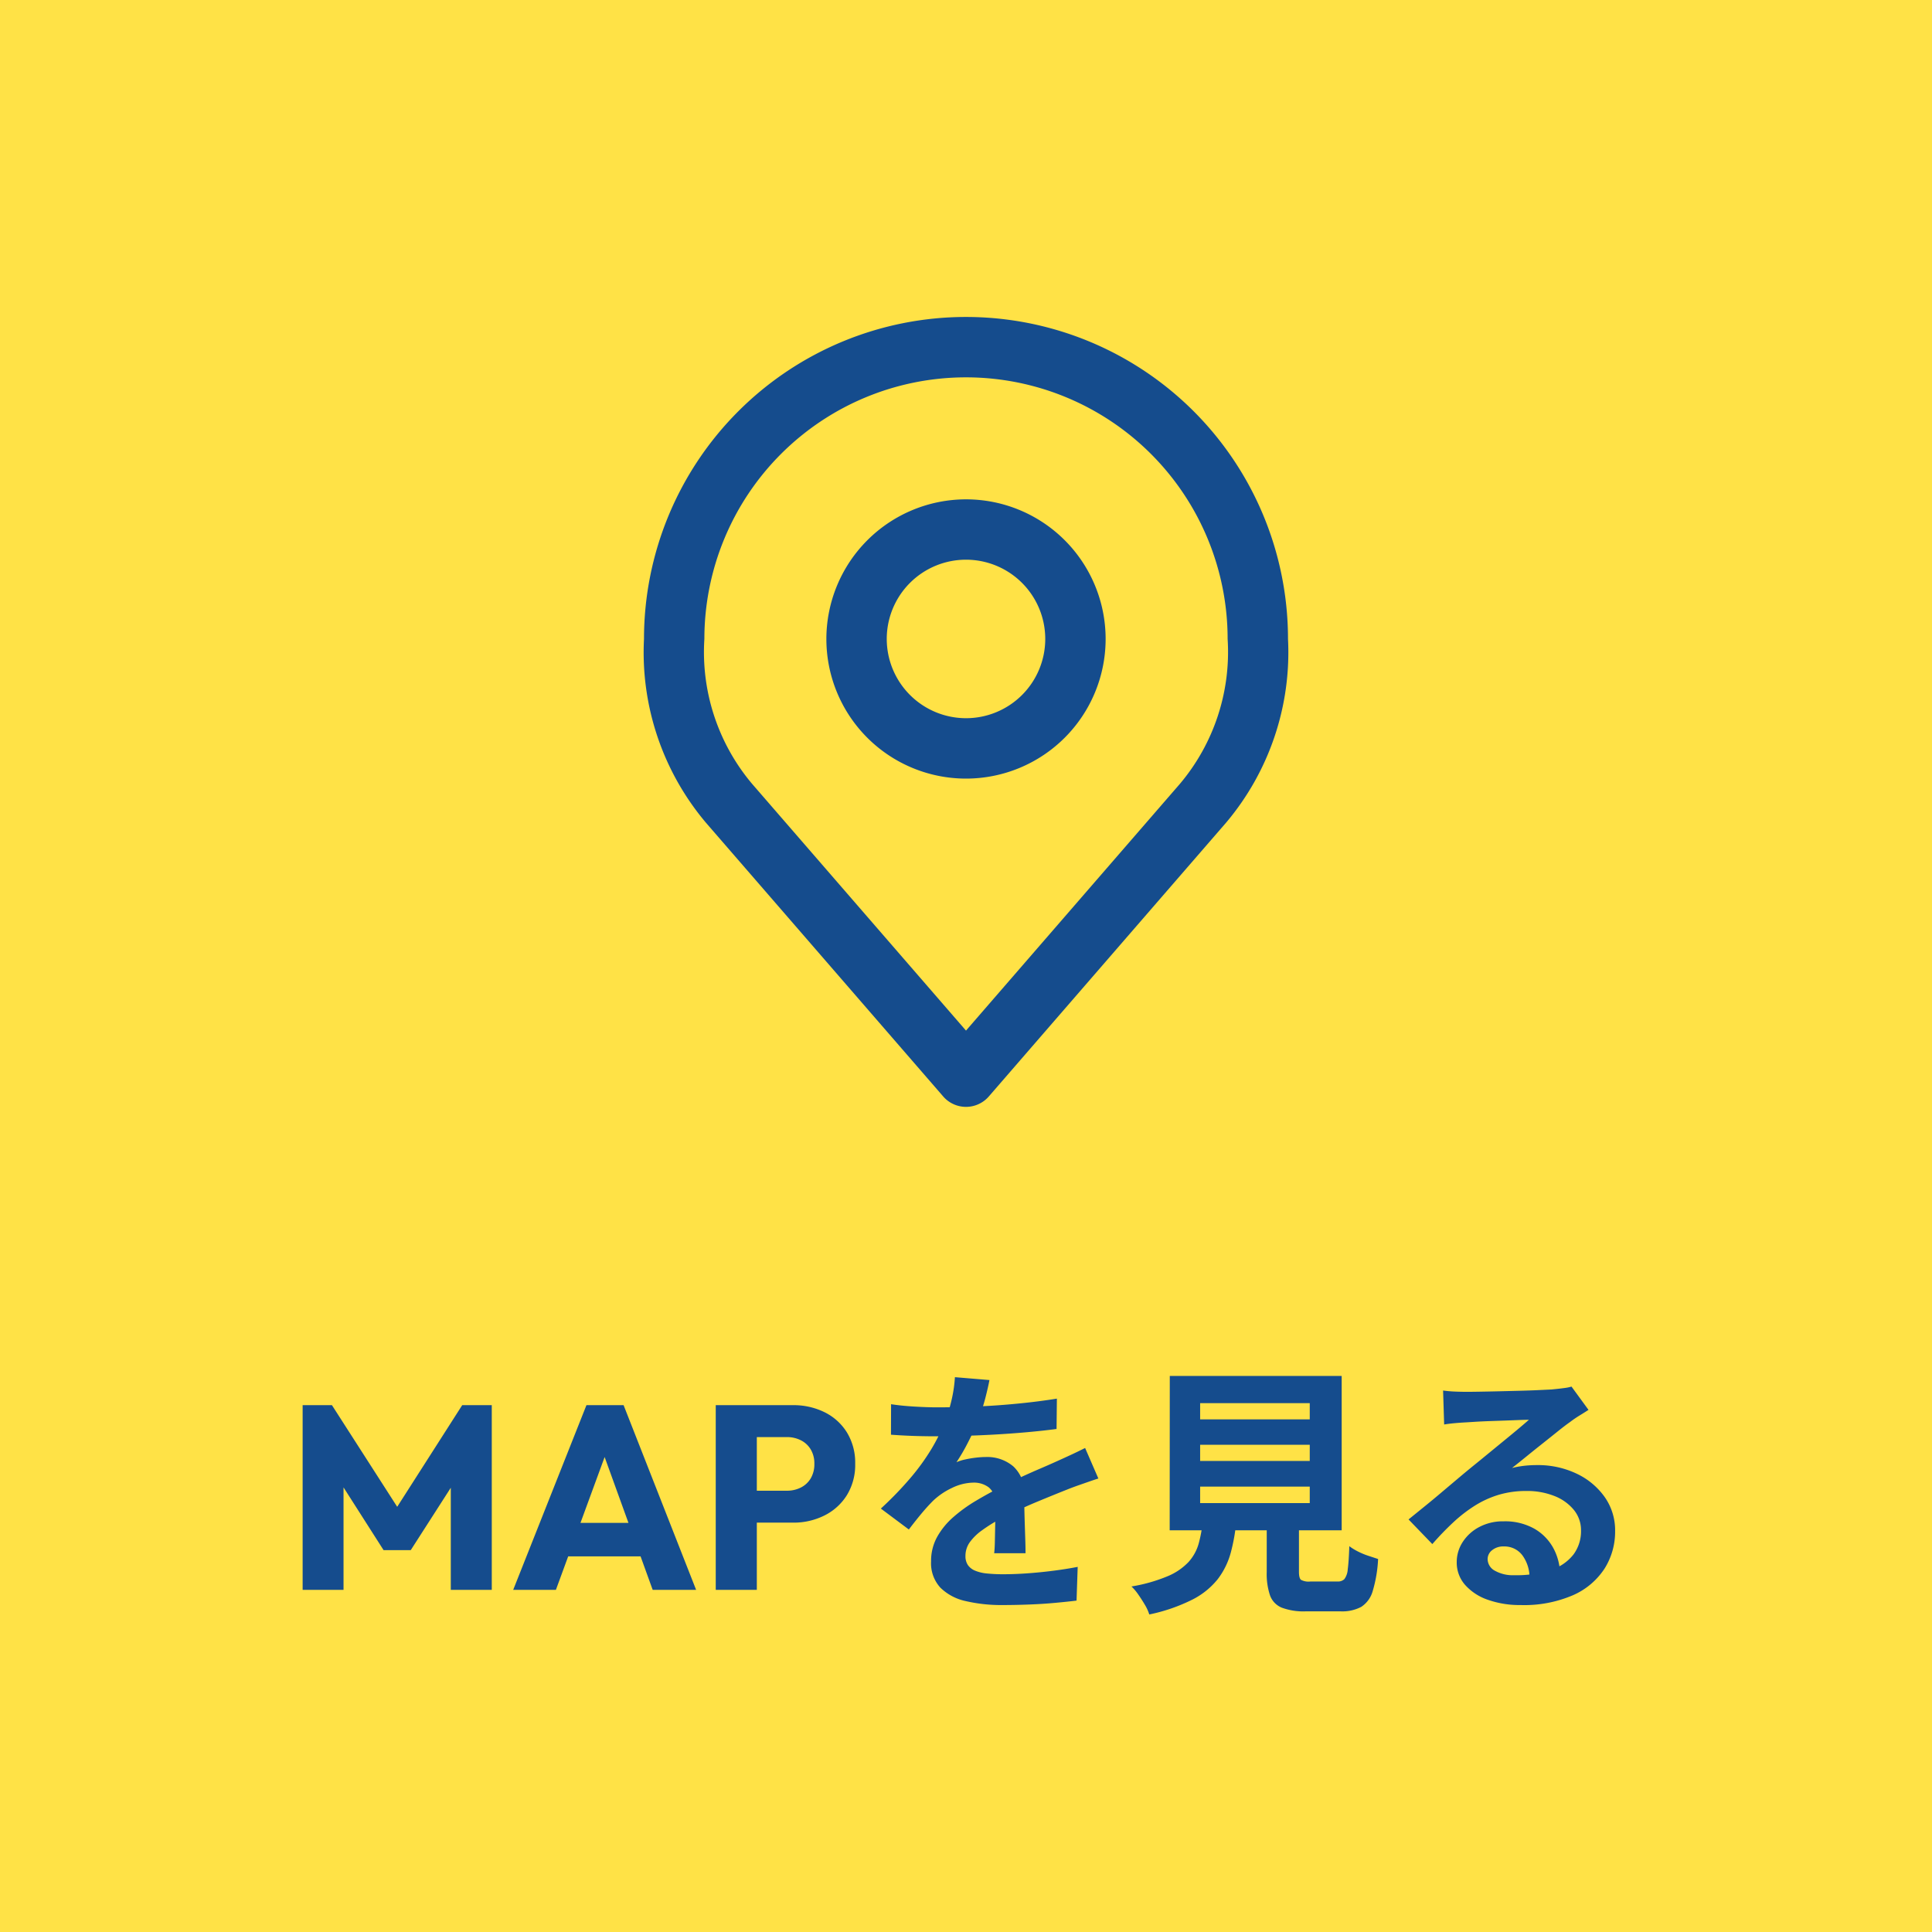 <svg xmlns="http://www.w3.org/2000/svg" width="96" height="96" viewBox="0 0 96 96"><g transform="translate(115 -8102)"><rect width="96" height="96" transform="translate(-115 8102)" fill="#ffe246"/><g transform="translate(-87.5 8116.25)"><path d="M18.938,9A6.938,6.938,0,1,1,12,15.938,6.945,6.945,0,0,1,18.938,9Zm0,10.875A3.938,3.938,0,1,0,15,15.938,3.942,3.942,0,0,0,18.938,19.875Z" transform="translate(1.562 1.562)" fill="#154c8d"/><path d="M20.5,1.5a16,16,0,0,1,16,16,13.118,13.118,0,0,1-3.048,9.094l-.037.044L21.634,40.232a1.5,1.5,0,0,1-2.267,0L7.585,26.639l-.037-.044A13.118,13.118,0,0,1,4.5,17.5a16,16,0,0,1,16-16ZM31.128,24.7A10.158,10.158,0,0,0,33.5,17.5a13,13,0,0,0-26,0,10.157,10.157,0,0,0,2.372,7.2L20.5,36.96Z" transform="translate(0)" fill="#154c8d"/></g><path d="M-32.962,0V-9.178h1.456l3.614,5.629h-.741l3.6-5.629h1.469V0H-25.6V-5.733l.364.091-2.353,3.666h-1.352l-2.34-3.666.351-.091V0ZM-22.5,0l3.64-9.178h1.846L-13.41,0h-2.158l-2.756-7.618h.741L-20.378,0Zm2.067-1.664V-3.328h5v1.664Zm9.555-1.677V-4.927H-8.9a1.519,1.519,0,0,0,.689-.156,1.191,1.191,0,0,0,.494-.455,1.375,1.375,0,0,0,.182-.728,1.349,1.349,0,0,0-.182-.715,1.191,1.191,0,0,0-.494-.455A1.519,1.519,0,0,0-8.9-7.592h-1.976V-9.178H-8.6a3.468,3.468,0,0,1,1.573.351A2.714,2.714,0,0,1-5.915-7.82a2.875,2.875,0,0,1,.409,1.554,2.875,2.875,0,0,1-.409,1.554A2.76,2.76,0,0,1-7.027-3.7,3.416,3.416,0,0,1-8.6-3.341ZM-12.435,0V-9.178h2.041V0Zm13.6-10.426q-.065.351-.208.91A11.169,11.169,0,0,1,.54-8.255q-.208.481-.475.995a9.163,9.163,0,0,1-.539.917,2.183,2.183,0,0,1,.429-.136,5.185,5.185,0,0,1,.539-.091,4.38,4.38,0,0,1,.5-.032,2,2,0,0,1,1.359.468,1.742,1.742,0,0,1,.539,1.391q0,.26.007.637t.02.786q.013.41.026.8t.013.7H1.4q.026-.221.033-.527t.013-.643q.006-.338.013-.657t.006-.579a1,1,0,0,0-.331-.865A1.222,1.222,0,0,0,.4-5.33a2.511,2.511,0,0,0-1.1.266,3.536,3.536,0,0,0-.93.631q-.286.286-.579.637T-2.84-3l-1.391-1.04A17.337,17.337,0,0,0-2.769-5.551,10.965,10.965,0,0,0-1.722-6.994a9.074,9.074,0,0,0,.7-1.43A7.869,7.869,0,0,0-.7-9.51a6.614,6.614,0,0,0,.149-1.059Zm-4.888,1.2q.494.078,1.144.117t1.144.039q.858,0,1.879-.039T2.516-9.25q1.053-.1,2-.253L4.5-7.995q-.689.091-1.488.162t-1.625.117q-.826.045-1.58.065t-1.339.02q-.26,0-.643-.007t-.786-.026q-.4-.019-.767-.046Zm10.3,3.692q-.208.065-.488.163l-.559.195q-.279.1-.5.189-.624.247-1.476.6t-1.774.819a7.941,7.941,0,0,0-.988.611,2.608,2.608,0,0,0-.611.6,1.165,1.165,0,0,0-.208.669.793.793,0,0,0,.117.449.8.8,0,0,0,.351.28,1.993,1.993,0,0,0,.585.143,7.661,7.661,0,0,0,.832.039q.832,0,1.833-.1t1.859-.266L5.493.533Q5.077.585,4.44.644T3.12.728Q2.438.754,1.814.754A7.761,7.761,0,0,1-.006.559a2.56,2.56,0,0,1-1.268-.67,1.794,1.794,0,0,1-.461-1.307A2.459,2.459,0,0,1-1.43-2.639a3.717,3.717,0,0,1,.813-.988,7.482,7.482,0,0,1,1.111-.8q.6-.357,1.19-.656t1.079-.533q.481-.221.9-.4t.813-.357q.377-.169.728-.332t.715-.345Zm5.057-1.677v.806h5.447v-.806Zm0,2.08v.819h5.447v-.819Zm0-4.147v.806h5.447v-.806Zm-1.508-1.352h8.541v7.67H10.121ZM14.944-4h1.6V-.9q0,.312.1.4a.8.8,0,0,0,.462.085h1.365A.458.458,0,0,0,18.8-.533a.912.912,0,0,0,.169-.494q.052-.377.078-1.144a2.769,2.769,0,0,0,.422.26,3.626,3.626,0,0,0,.533.221l.475.156A6.656,6.656,0,0,1,20.209.059a1.386,1.386,0,0,1-.572.787,2.03,2.03,0,0,1-1.027.221H16.881A3.1,3.1,0,0,1,15.691.884a1.042,1.042,0,0,1-.585-.611,3.35,3.35,0,0,1-.163-1.157Zm-3.172.533h1.664a9.172,9.172,0,0,1-.28,1.618,3.8,3.8,0,0,1-.65,1.32A3.826,3.826,0,0,1,11.239.488a8.728,8.728,0,0,1-2.132.734A2.131,2.131,0,0,0,8.892.748Q8.743.494,8.567.241a2.471,2.471,0,0,0-.345-.41A8.019,8.019,0,0,0,10.03-.683a3.026,3.026,0,0,0,1.034-.709,2.29,2.29,0,0,0,.5-.916A6.924,6.924,0,0,0,11.772-3.471ZM23.706-9.906q.273.039.585.052t.6.013q.208,0,.624-.007t.943-.019L27.5-9.893q.52-.013.942-.033l.657-.032q.4-.039.637-.072a2.108,2.108,0,0,0,.351-.071l.845,1.157q-.221.143-.455.286a5.289,5.289,0,0,0-.455.312q-.26.182-.624.475t-.774.618q-.41.325-.793.637t-.7.559a4.988,4.988,0,0,1,.624-.111,5.651,5.651,0,0,1,.611-.032,4.455,4.455,0,0,1,1.983.429,3.571,3.571,0,0,1,1.391,1.163,2.866,2.866,0,0,1,.514,1.684,3.436,3.436,0,0,1-.52,1.859A3.589,3.589,0,0,1,30.173.26a6.129,6.129,0,0,1-2.619.494,4.75,4.75,0,0,1-1.618-.26A2.656,2.656,0,0,1,24.8-.247a1.674,1.674,0,0,1-.416-1.131,1.824,1.824,0,0,1,.293-.994,2.174,2.174,0,0,1,.819-.748,2.506,2.506,0,0,1,1.216-.286,2.979,2.979,0,0,1,1.514.358,2.481,2.481,0,0,1,.949.955A2.77,2.77,0,0,1,29.517-.78L28-.572a1.858,1.858,0,0,0-.358-1.151,1.11,1.11,0,0,0-.917-.435.871.871,0,0,0-.585.188.56.56,0,0,0-.221.435.664.664,0,0,0,.364.585,1.81,1.81,0,0,0,.949.221,5.507,5.507,0,0,0,1.846-.267,2.3,2.3,0,0,0,1.111-.767,1.944,1.944,0,0,0,.371-1.19A1.585,1.585,0,0,0,30.2-3.978a2.344,2.344,0,0,0-.969-.689,3.649,3.649,0,0,0-1.378-.247,4.752,4.752,0,0,0-1.378.188,4.882,4.882,0,0,0-1.177.533,7.2,7.2,0,0,0-1.079.832,13.971,13.971,0,0,0-1.047,1.086L21.99-3.5l.793-.643q.442-.357.9-.747l.871-.735q.41-.344.7-.578t.637-.52l.754-.618q.39-.318.741-.611t.585-.5q-.195,0-.507.013l-.683.026-.741.026q-.37.013-.689.032l-.526.033q-.26.013-.546.039t-.52.065Z" transform="translate(-67 8181)" fill="#154c8d"/></g></svg>